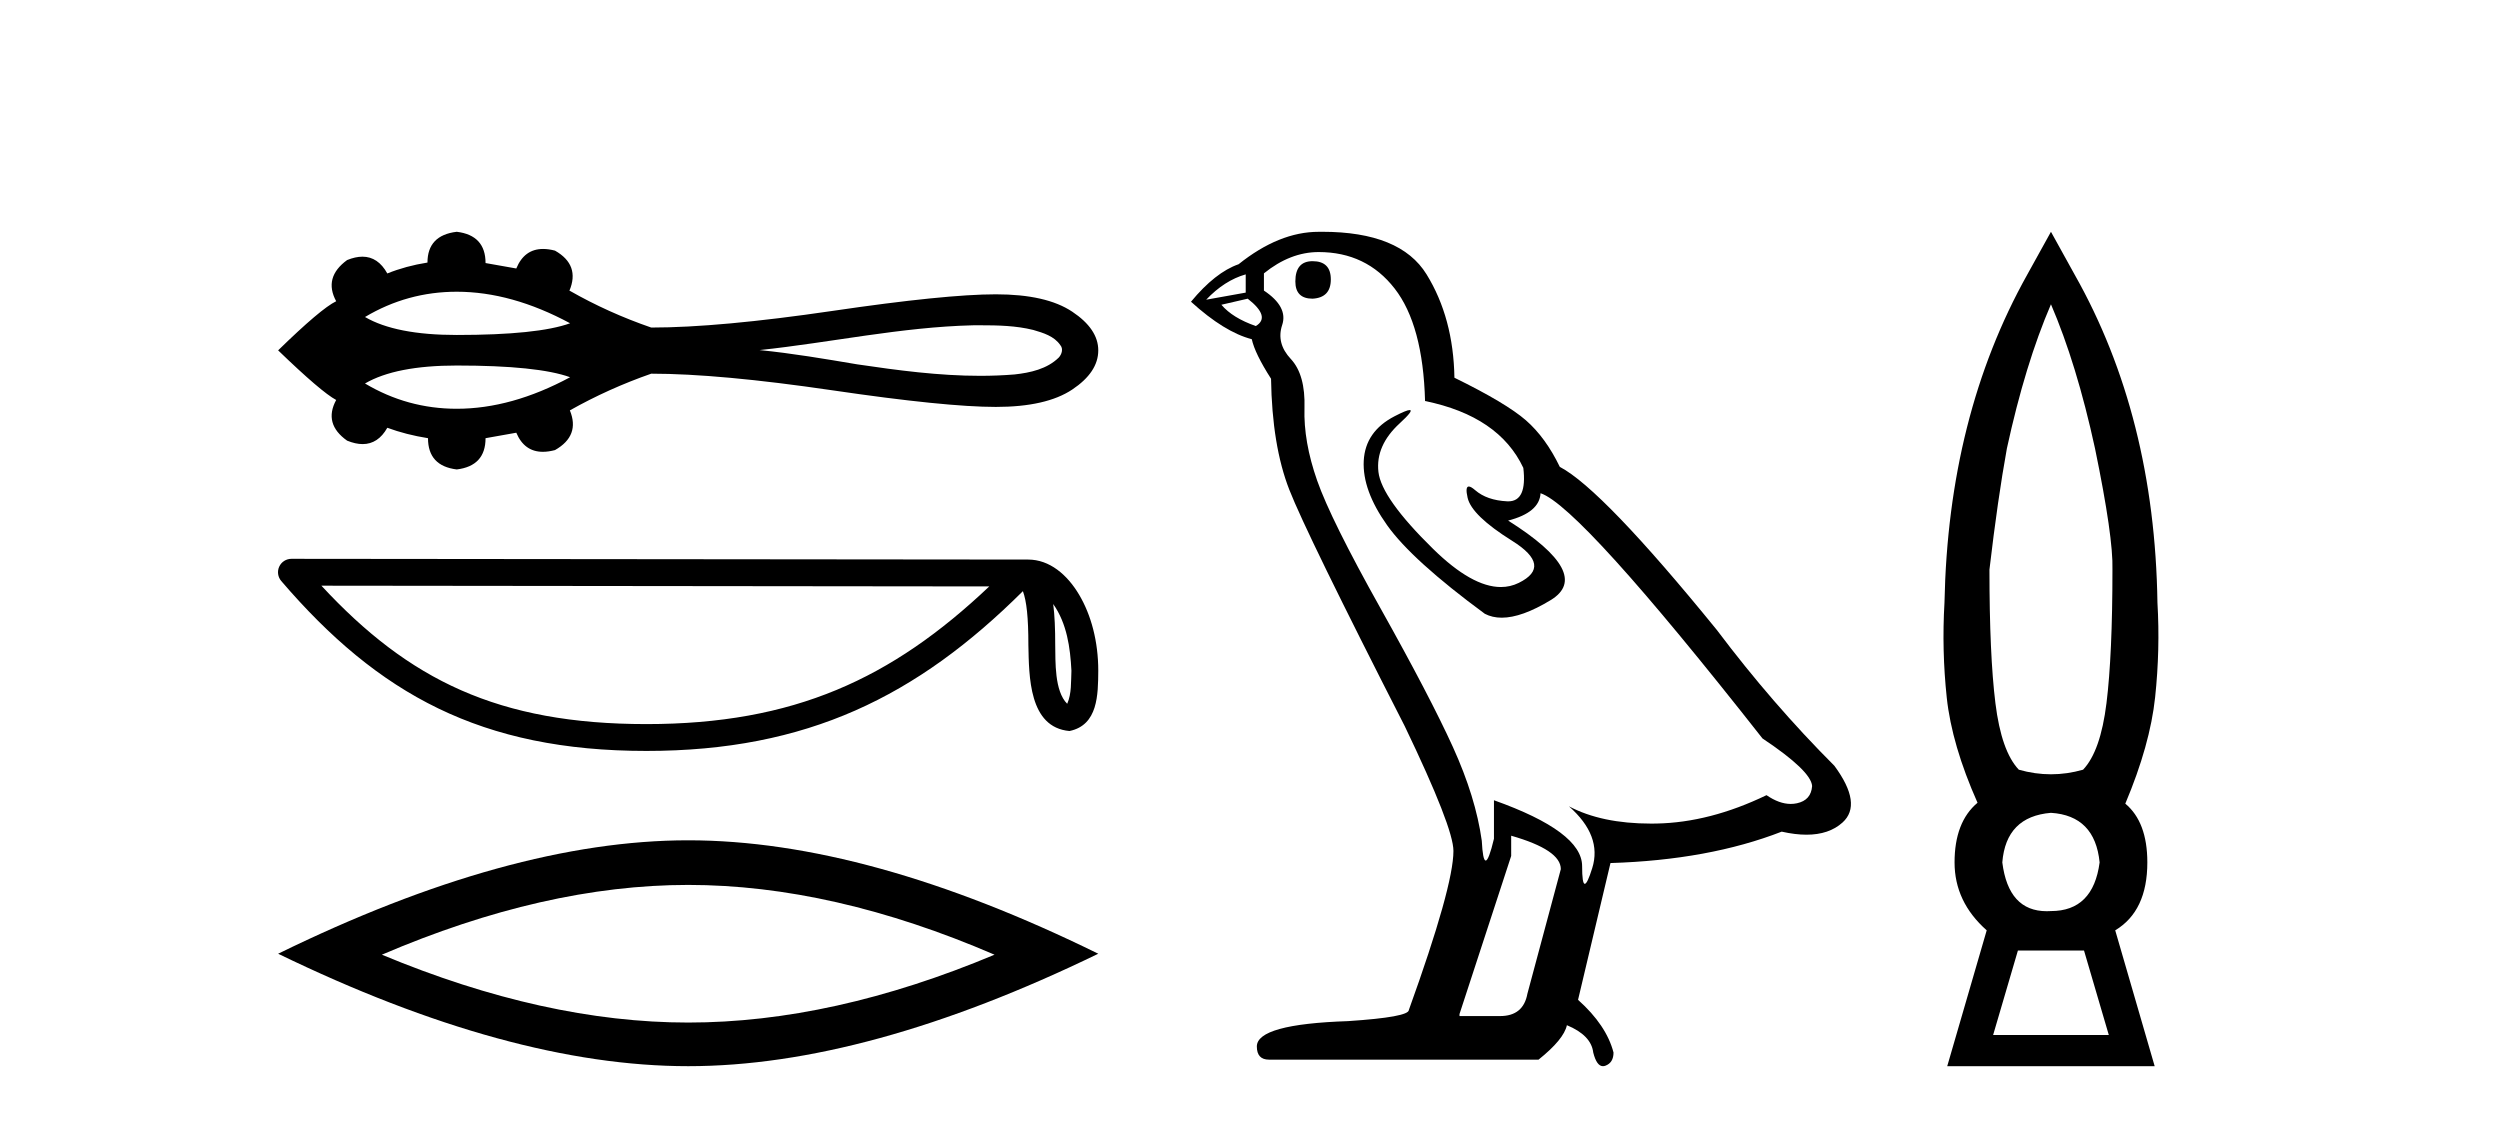 <?xml version='1.0' encoding='UTF-8' standalone='yes'?><svg xmlns='http://www.w3.org/2000/svg' xmlns:xlink='http://www.w3.org/1999/xlink' width='91.0' height='41.0' ><path d='M 16.626 10.619 C 17.955 10.619 19.331 11.002 20.752 11.767 C 19.966 12.051 18.592 12.193 16.626 12.193 C 15.146 12.193 14.033 11.975 13.286 11.539 C 14.314 10.926 15.427 10.619 16.626 10.619 ZM 35.681 11.84 C 36.329 11.84 36.982 11.854 37.611 12.01 C 37.972 12.116 38.375 12.235 38.596 12.564 C 38.712 12.698 38.647 12.897 38.54 13.014 C 38.116 13.432 37.503 13.567 36.93 13.63 C 36.513 13.664 36.097 13.68 35.68 13.68 C 34.181 13.68 32.683 13.481 31.202 13.262 C 30.021 13.063 28.84 12.861 27.648 12.743 C 30.239 12.469 32.8 11.905 35.411 11.841 C 35.501 11.841 35.591 11.84 35.681 11.84 ZM 16.626 13.305 C 18.592 13.305 19.966 13.447 20.752 13.731 C 19.331 14.496 17.955 14.879 16.626 14.879 C 15.427 14.879 14.314 14.572 13.286 13.959 C 14.033 13.523 15.146 13.305 16.626 13.305 ZM 16.626 8.437 C 15.916 8.521 15.56 8.895 15.56 9.557 C 15.031 9.641 14.543 9.774 14.098 9.954 C 13.873 9.547 13.571 9.343 13.192 9.343 C 13.022 9.343 12.836 9.384 12.635 9.466 C 12.057 9.888 11.924 10.387 12.237 10.965 C 11.864 11.146 11.16 11.742 10.124 12.753 C 11.172 13.764 11.876 14.366 12.237 14.559 C 11.924 15.137 12.057 15.631 12.635 16.04 C 12.839 16.123 13.027 16.165 13.2 16.165 C 13.575 16.165 13.875 15.967 14.098 15.571 C 14.555 15.739 15.049 15.866 15.579 15.95 C 15.579 16.624 15.928 17.003 16.626 17.088 C 17.324 17.003 17.674 16.624 17.674 15.95 L 18.793 15.751 C 18.988 16.214 19.31 16.446 19.761 16.446 C 19.896 16.446 20.043 16.425 20.202 16.383 C 20.816 16.034 20.996 15.552 20.743 14.938 C 21.683 14.408 22.67 13.963 23.705 13.602 C 25.355 13.602 27.552 13.804 30.297 14.207 C 33.042 14.611 35.026 14.812 36.248 14.812 C 37.47 14.812 38.397 14.601 39.029 14.18 C 39.661 13.758 39.977 13.283 39.977 12.753 C 39.977 12.235 39.661 11.766 39.029 11.345 C 38.397 10.923 37.47 10.713 36.248 10.713 C 35.026 10.713 33.042 10.914 30.297 11.318 C 27.552 11.721 25.355 11.923 23.705 11.923 C 22.658 11.562 21.671 11.116 20.743 10.586 L 20.725 10.586 C 20.99 9.96 20.816 9.472 20.202 9.123 C 20.046 9.082 19.901 9.062 19.767 9.062 C 19.313 9.062 18.988 9.299 18.793 9.773 L 17.674 9.575 C 17.674 8.901 17.324 8.521 16.626 8.437 Z' style='fill:#000000;stroke:none' /><path d='M 38.337 21.987 C 38.836 22.696 38.957 23.571 39 24.414 C 38.981 24.813 39.011 25.244 38.846 25.618 C 38.379 25.153 38.421 24.08 38.41 23.478 C 38.41 22.886 38.39 22.4 38.337 21.987 ZM 11.699 21.319 L 36.009 21.346 C 32.457 24.712 28.896 26.357 23.529 26.357 C 18.14 26.357 14.879 24.752 11.699 21.319 ZM 10.608 20.341 C 10.418 20.341 10.244 20.451 10.164 20.625 C 10.084 20.798 10.113 21.003 10.237 21.148 C 13.769 25.269 17.517 27.334 23.529 27.334 C 29.382 27.334 33.379 25.35 37.234 21.518 C 37.367 21.885 37.433 22.463 37.433 23.478 C 37.457 24.607 37.448 26.478 38.929 26.609 C 39.971 26.394 39.97 25.281 39.977 24.414 C 39.977 23.349 39.717 22.383 39.281 21.649 C 38.846 20.915 38.203 20.368 37.423 20.368 L 10.609 20.341 C 10.609 20.341 10.608 20.341 10.608 20.341 Z' style='fill:#000000;stroke:none' /><path d='M 25.051 32.211 Q 30.309 32.211 36.201 34.751 Q 30.309 37.221 25.051 37.221 Q 19.828 37.221 13.9 34.751 Q 19.828 32.211 25.051 32.211 ZM 25.051 30.587 Q 18.558 30.587 10.124 34.716 Q 18.558 38.809 25.051 38.809 Q 31.544 38.809 39.977 34.716 Q 31.579 30.587 25.051 30.587 Z' style='fill:#000000;stroke:none' /><path d='M 47.778 9.507 Q 47.151 9.507 47.151 10.245 Q 47.151 10.872 47.778 10.872 Q 48.442 10.835 48.442 10.171 Q 48.442 9.507 47.778 9.507 ZM 45.344 9.987 L 45.344 10.651 L 43.905 10.909 Q 44.569 10.208 45.344 9.987 ZM 45.417 10.872 Q 46.266 11.536 45.712 11.868 Q 44.864 11.573 44.458 11.093 L 45.417 10.872 ZM 47.999 9.175 Q 49.733 9.175 50.765 10.503 Q 51.798 11.831 51.872 14.597 Q 54.564 15.15 55.449 17.031 Q 55.593 18.249 54.901 18.249 Q 54.88 18.249 54.859 18.248 Q 54.122 18.211 53.697 17.843 Q 53.543 17.709 53.465 17.709 Q 53.327 17.709 53.421 18.119 Q 53.568 18.765 55.044 19.687 Q 56.519 20.609 55.283 21.217 Q 54.977 21.368 54.631 21.368 Q 53.581 21.368 52.167 19.982 Q 50.286 18.138 50.175 17.179 Q 50.065 16.22 50.95 15.408 Q 51.476 14.926 51.311 14.926 Q 51.199 14.926 50.765 15.15 Q 49.696 15.703 49.64 16.773 Q 49.585 17.843 50.489 19.115 Q 51.392 20.388 54.048 22.342 Q 54.319 22.484 54.663 22.484 Q 55.392 22.484 56.445 21.844 Q 57.994 20.904 54.896 18.949 Q 56.04 18.654 56.076 17.953 Q 57.515 18.433 64.154 26.879 Q 65.924 28.059 65.961 28.612 Q 65.924 29.129 65.408 29.239 Q 65.297 29.263 65.183 29.263 Q 64.765 29.263 64.301 28.944 Q 62.236 29.94 60.299 29.977 Q 60.198 29.979 60.097 29.979 Q 58.297 29.979 57.109 29.35 L 57.109 29.35 Q 58.326 30.42 57.957 31.6 Q 57.779 32.172 57.686 32.172 Q 57.589 32.172 57.589 31.526 Q 57.589 30.272 54.38 29.129 L 54.38 30.53 Q 54.191 31.324 54.079 31.324 Q 53.973 31.324 53.937 30.604 Q 53.716 29.018 52.886 27.192 Q 52.056 25.367 50.249 22.139 Q 48.442 18.912 47.944 17.492 Q 47.446 16.072 47.483 14.855 Q 47.52 13.638 46.985 13.066 Q 46.45 12.495 46.671 11.831 Q 46.893 11.167 46.007 10.577 L 46.007 9.95 Q 46.966 9.175 47.999 9.175 ZM 55.007 30.42 Q 56.814 30.936 56.814 31.637 L 55.597 36.173 Q 55.449 36.985 54.601 36.985 L 53.126 36.985 L 53.126 36.911 L 55.007 31.157 L 55.007 30.42 ZM 48.132 8.437 Q 48.066 8.437 47.999 8.438 Q 46.561 8.438 45.085 9.618 Q 44.237 9.913 43.352 10.983 Q 44.569 12.089 45.565 12.347 Q 45.676 12.864 46.266 13.786 Q 46.303 16.22 46.93 17.824 Q 47.557 19.429 51.134 26.436 Q 52.905 30.124 52.905 30.973 Q 52.905 32.264 51.282 36.763 Q 51.282 37.022 49.069 37.169 Q 45.749 37.28 45.749 38.091 Q 45.749 38.571 46.192 38.571 L 56.003 38.571 Q 56.925 37.833 57.035 37.317 Q 57.921 37.685 57.994 38.312 Q 58.119 38.809 58.347 38.809 Q 58.39 38.809 58.437 38.792 Q 58.732 38.681 58.732 38.312 Q 58.474 37.317 57.441 36.394 L 58.621 31.415 Q 62.199 31.305 64.854 30.272 Q 65.346 30.383 65.756 30.383 Q 66.576 30.383 67.067 29.94 Q 67.805 29.276 66.772 27.875 Q 64.522 25.625 62.494 22.932 Q 58.326 17.806 56.777 16.994 Q 56.261 15.925 55.542 15.298 Q 54.822 14.671 52.941 13.749 Q 52.905 11.573 51.927 9.987 Q 50.972 8.437 48.132 8.437 Z' style='fill:#000000;stroke:none' /><path d='M 74.655 11.076 Q 75.59 13.248 76.258 16.322 Q 76.927 19.563 76.893 20.733 Q 76.893 23.84 76.676 25.594 Q 76.459 27.349 75.824 28.017 Q 75.239 28.184 74.655 28.184 Q 74.07 28.184 73.485 28.017 Q 72.85 27.349 72.633 25.594 Q 72.416 23.84 72.416 20.733 Q 72.717 18.16 73.051 16.322 Q 73.719 13.248 74.655 11.076 ZM 74.655 29.587 Q 76.258 29.688 76.426 31.392 Q 76.192 33.163 74.655 33.163 Q 74.576 33.168 74.502 33.168 Q 73.106 33.168 72.884 31.392 Q 73.017 29.721 74.655 29.587 ZM 75.858 34.599 L 76.76 37.673 L 72.55 37.673 L 73.452 34.599 ZM 74.655 8.437 L 73.786 10.007 Q 70.912 15.153 70.779 21.936 Q 70.678 23.673 70.862 25.394 Q 71.046 27.115 71.982 29.22 Q 71.146 29.921 71.146 31.392 Q 71.146 32.828 72.316 33.864 L 70.879 38.809 L 78.43 38.809 L 76.994 33.864 Q 78.163 33.163 78.163 31.392 Q 78.163 29.921 77.361 29.253 Q 78.263 27.115 78.447 25.377 Q 78.631 23.64 78.531 21.936 Q 78.43 15.153 75.523 10.007 L 74.655 8.437 Z' style='fill:#000000;stroke:none' /></svg>